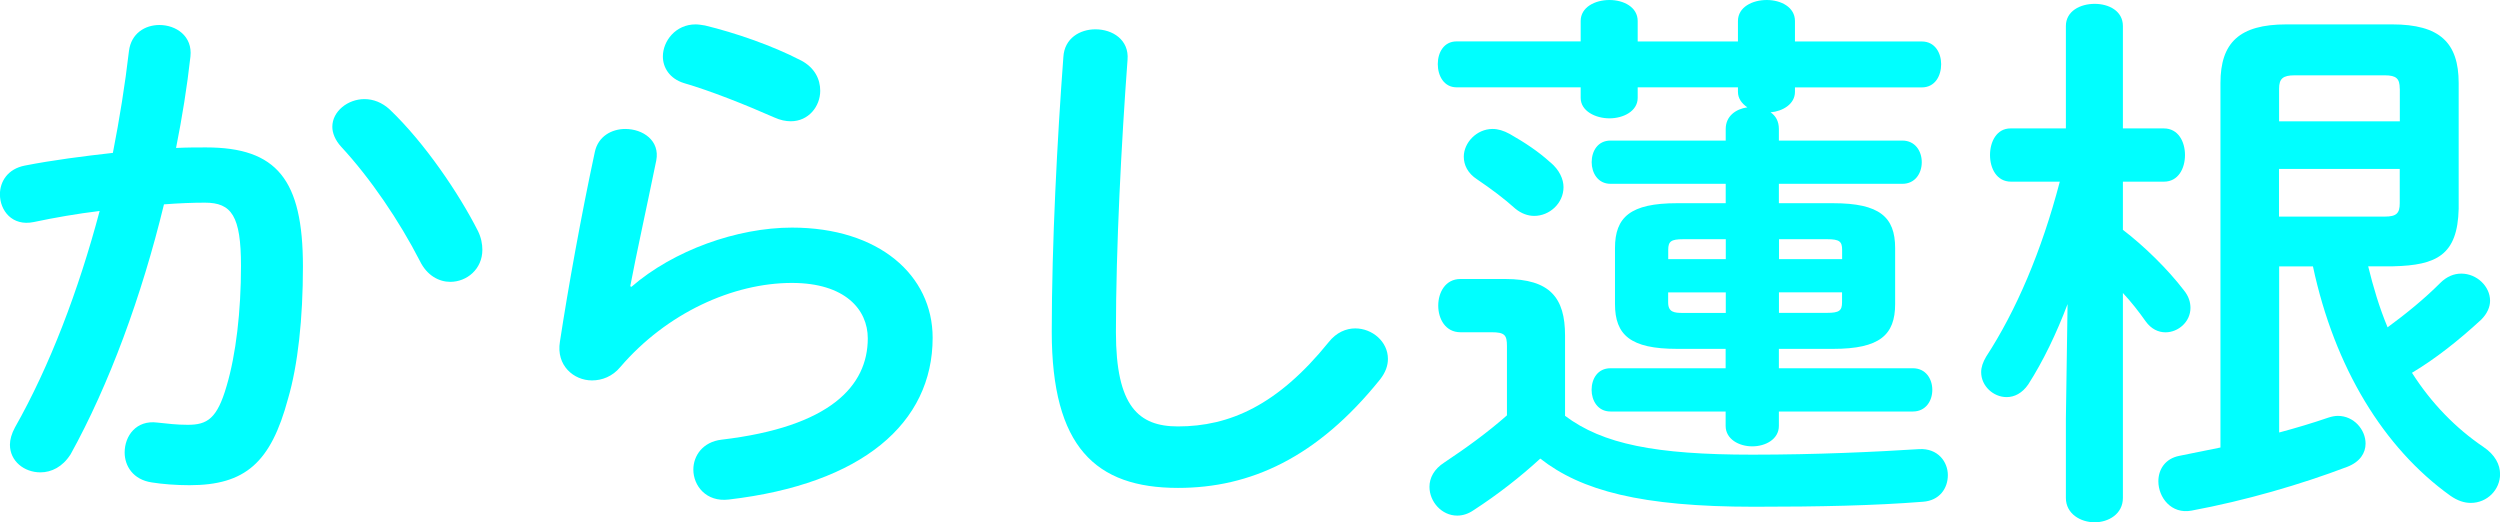 <svg viewBox="0 0 324.91 67.87" xmlns="http://www.w3.org/2000/svg"><g fill="#0ff"><path d="m9.14 59.09c-1.01 1.58-2.45 2.3-3.89 2.3-2.09 0-3.96-1.44-3.96-3.6 0-.65.22-1.44.65-2.23 4.53-7.99 8.28-17.85 11.01-28.14-2.95.36-5.83.86-8.57 1.44-2.81.58-4.39-1.51-4.39-3.6 0-1.66 1.01-3.31 3.24-3.74 3.67-.72 7.63-1.22 11.44-1.65.86-4.39 1.58-8.85 2.09-13.24.29-2.3 2.09-3.38 3.96-3.38 2.16 0 4.32 1.44 4.03 4.1-.43 3.89-1.08 7.92-1.87 11.88 1.44-.07 2.74-.07 3.89-.07 9.21 0 12.6 4.18 12.6 15.47 0 6.77-.65 12.81-1.94 17.2-2.23 8.28-5.54 11.23-12.81 11.23-1.73 0-3.53-.14-4.89-.36-2.45-.36-3.53-2.16-3.53-3.89 0-2.16 1.51-4.25 4.25-3.89 1.37.14 2.45.29 3.96.29 2.52 0 3.81-.79 5.04-5.04 1.22-4.1 1.87-9.72 1.87-15.62 0-6.48-1.22-8.21-4.68-8.21-1.58 0-3.38.07-5.33.22-2.88 11.88-7.13 23.46-12.16 32.53zm52.97-29.08c.43.86.58 1.73.58 2.45 0 2.52-2.02 4.17-4.17 4.17-1.44 0-3.02-.79-3.96-2.73-2.66-5.18-6.41-10.72-10.22-14.83-.79-.86-1.15-1.8-1.15-2.59 0-2.02 2.02-3.6 4.17-3.6 1.15 0 2.3.43 3.31 1.37 4.53 4.32 9 10.94 11.44 15.76z"/><path d="m82.06 37.28c5.47-4.75 13.75-7.7 20.87-7.7 11.3 0 18.28 6.19 18.28 14.32 0 11.08-9.14 19-26.49 21.02-2.95.36-4.61-1.8-4.61-3.89 0-1.8 1.22-3.6 3.67-3.89 14.11-1.66 19-6.98 19-13.17 0-3.74-2.95-7.2-9.86-7.2-7.63 0-16.27 3.89-22.31 10.94-1.01 1.22-2.38 1.73-3.67 1.73-2.38 0-4.68-1.94-4.17-5.04 1.08-7.05 2.74-16.27 4.53-24.62.43-2.09 2.23-3.02 3.96-3.02 2.3 0 4.53 1.51 4.03 4.1-1.37 6.69-2.59 12.16-3.38 16.34l.14.07zm22.02-29.44c1.8.94 2.52 2.45 2.52 3.96 0 2.02-1.51 3.96-3.82 3.96-.65 0-1.37-.14-2.16-.5-3.74-1.65-8.28-3.46-11.73-4.46-1.87-.58-2.74-2.02-2.74-3.46 0-2.01 1.66-4.17 4.25-4.17.36 0 .79.07 1.22.14 3.89.94 8.71 2.59 12.45 4.53z"/><path d="m138.2 7.41c.14-2.45 2.16-3.6 4.17-3.6 2.23 0 4.39 1.37 4.17 3.96-.79 10.65-1.51 24.33-1.51 35.41 0 9.64 2.95 12.24 8.06 12.24 6.69 0 12.95-2.74 19.58-10.94 1.01-1.29 2.3-1.8 3.46-1.8 2.23 0 4.25 1.73 4.25 3.96 0 .86-.29 1.73-1.01 2.66-8.21 10.22-16.91 14.11-26.27 14.11-10.72 0-16.41-5.33-16.41-20.3 0-11.44.72-25.12 1.51-35.7z"/><path d="m203.41 54.05c4.89 3.67 11.73 5.04 24.33 5.04 8.35 0 15.98-.36 21.67-.72 2.45-.14 3.74 1.66 3.74 3.38s-1.08 3.31-3.24 3.46c-6.33.5-13.39.65-21.95.65-14.68 0-22.46-2.09-27.78-6.26-2.59 2.38-5.54 4.68-8.64 6.69-.72.5-1.44.72-2.16.72-2.01 0-3.6-1.8-3.6-3.74 0-1.15.58-2.3 1.94-3.17 2.81-1.87 5.61-3.89 8.13-6.12v-9c0-1.44-.29-1.8-2.02-1.8h-4.03c-1.94 0-2.88-1.73-2.88-3.46s.94-3.46 2.88-3.46h5.83c5.83 0 7.77 2.45 7.77 7.34v10.44zm14.54-8.71c-6.05 0-8.06-1.8-8.06-5.83v-7.27c0-4.03 2.01-5.83 8.06-5.83h6.33v-2.52h-14.97c-1.66 0-2.45-1.44-2.45-2.81 0-1.44.79-2.81 2.45-2.81h14.97v-1.51c0-1.66 1.3-2.59 2.81-2.81-.72-.5-1.22-1.15-1.22-2.02v-.58h-13.03v1.37c0 1.73-1.87 2.66-3.67 2.66s-3.74-.94-3.74-2.66v-1.37h-16.12c-1.66 0-2.45-1.51-2.45-3.02s.79-2.95 2.45-2.95h16.12v-2.65c0-1.8 1.87-2.73 3.74-2.73s3.67.94 3.67 2.73v2.66h13.03v-2.66c0-1.8 1.87-2.73 3.74-2.73s3.67.94 3.67 2.73v2.66h16.48c1.73 0 2.52 1.51 2.52 2.95 0 1.51-.79 3.02-2.52 3.02h-16.48v.58c0 1.58-1.58 2.52-3.17 2.66.65.43 1.08 1.15 1.08 2.16v1.51h16.05c1.66 0 2.52 1.37 2.52 2.81s-.86 2.81-2.52 2.81h-16.05v2.52h7.05c6.05 0 8.06 1.8 8.06 5.83v7.27c0 4.03-2.01 5.83-8.06 5.83h-7.05v2.52h17.42c1.66 0 2.52 1.37 2.52 2.81s-.86 2.81-2.52 2.81h-17.42v1.87c0 1.73-1.73 2.66-3.46 2.66s-3.46-.94-3.46-2.66v-1.87h-14.97c-1.66 0-2.45-1.44-2.45-2.81 0-1.44.79-2.81 2.45-2.81h14.97v-2.52h-6.33zm-16.48-24.26c1.22 1.01 1.73 2.23 1.73 3.24 0 2.09-1.8 3.74-3.81 3.74-.79 0-1.66-.29-2.45-.94-1.44-1.3-3.17-2.59-4.97-3.81-1.22-.79-1.73-1.87-1.73-2.95 0-1.8 1.66-3.6 3.74-3.6.72 0 1.44.22 2.23.65 2.02 1.15 3.74 2.3 5.25 3.67zm22.82 12.6v-2.59h-5.54c-1.58 0-1.94.29-1.94 1.37v1.22h7.49zm0 6.98v-2.66h-7.49v1.3c0 1.29.79 1.37 1.94 1.37h5.54zm6.91-6.98h8.21v-1.22c0-1.08-.36-1.37-1.94-1.37h-6.26v2.59zm0 4.32v2.66h6.26c1.58 0 1.94-.29 1.94-1.37v-1.3h-8.21z"/><path d="m261.36 23.61c-1.87 0-2.73-1.73-2.73-3.46s.86-3.46 2.66-3.46h7.2v-13.31c0-1.94 1.87-2.88 3.74-2.88s3.67.94 3.67 2.88v13.31h5.33c1.87 0 2.74 1.73 2.74 3.46s-.86 3.46-2.74 3.46h-5.33v6.26c2.74 2.09 5.83 5.11 7.92 7.85.65.79.86 1.58.86 2.3 0 1.8-1.58 3.17-3.24 3.17-.94 0-1.87-.43-2.59-1.44-.86-1.22-1.87-2.52-2.95-3.67v26.63c0 2.09-1.87 3.17-3.67 3.17s-3.74-1.08-3.74-3.17v-10.29l.22-14.9c-1.44 3.81-3.17 7.41-5.11 10.44-.79 1.15-1.8 1.65-2.81 1.65-1.73 0-3.31-1.44-3.31-3.24 0-.65.22-1.29.65-2.02 3.89-5.97 7.2-13.68 9.57-22.74h-6.33zm46.42 11.01c.65 2.66 1.44 5.33 2.52 7.92 2.45-1.8 4.75-3.67 6.84-5.76.86-.86 1.8-1.22 2.74-1.22 2.02 0 3.74 1.66 3.74 3.53 0 .79-.36 1.66-1.15 2.45-2.88 2.66-5.97 5.11-9 6.91 2.52 3.96 5.69 7.2 9.29 9.64 1.51 1.01 2.16 2.3 2.16 3.53 0 2.01-1.66 3.74-3.81 3.74-.86 0-1.73-.29-2.66-.94-8.64-6.19-15.04-16.63-17.85-29.8h-4.39v21.59c2.16-.58 4.32-1.22 6.41-1.94.43-.14.86-.22 1.22-.22 2.09 0 3.6 1.8 3.6 3.6 0 1.22-.72 2.38-2.38 3.02-6.05 2.3-13.24 4.39-20.23 5.69-2.66.5-4.32-1.73-4.32-3.81 0-1.51.86-2.95 2.74-3.31 1.73-.36 3.53-.72 5.33-1.08v-47.36c0-5.25 2.45-7.63 8.57-7.63h13.75c6.19 0 8.64 2.38 8.64 7.63v16.33c-.14 6.04-2.88 7.34-8.49 7.48h-3.24zm4.1-23.1c0-1.29-.43-1.73-1.94-1.73h-11.73c-1.51 0-2.01.43-2.01 1.73v4.25h15.69v-4.25zm-1.94 16.63c1.51 0 1.94-.43 1.94-1.73v-4.46h-15.69v6.19z"/></g></svg>